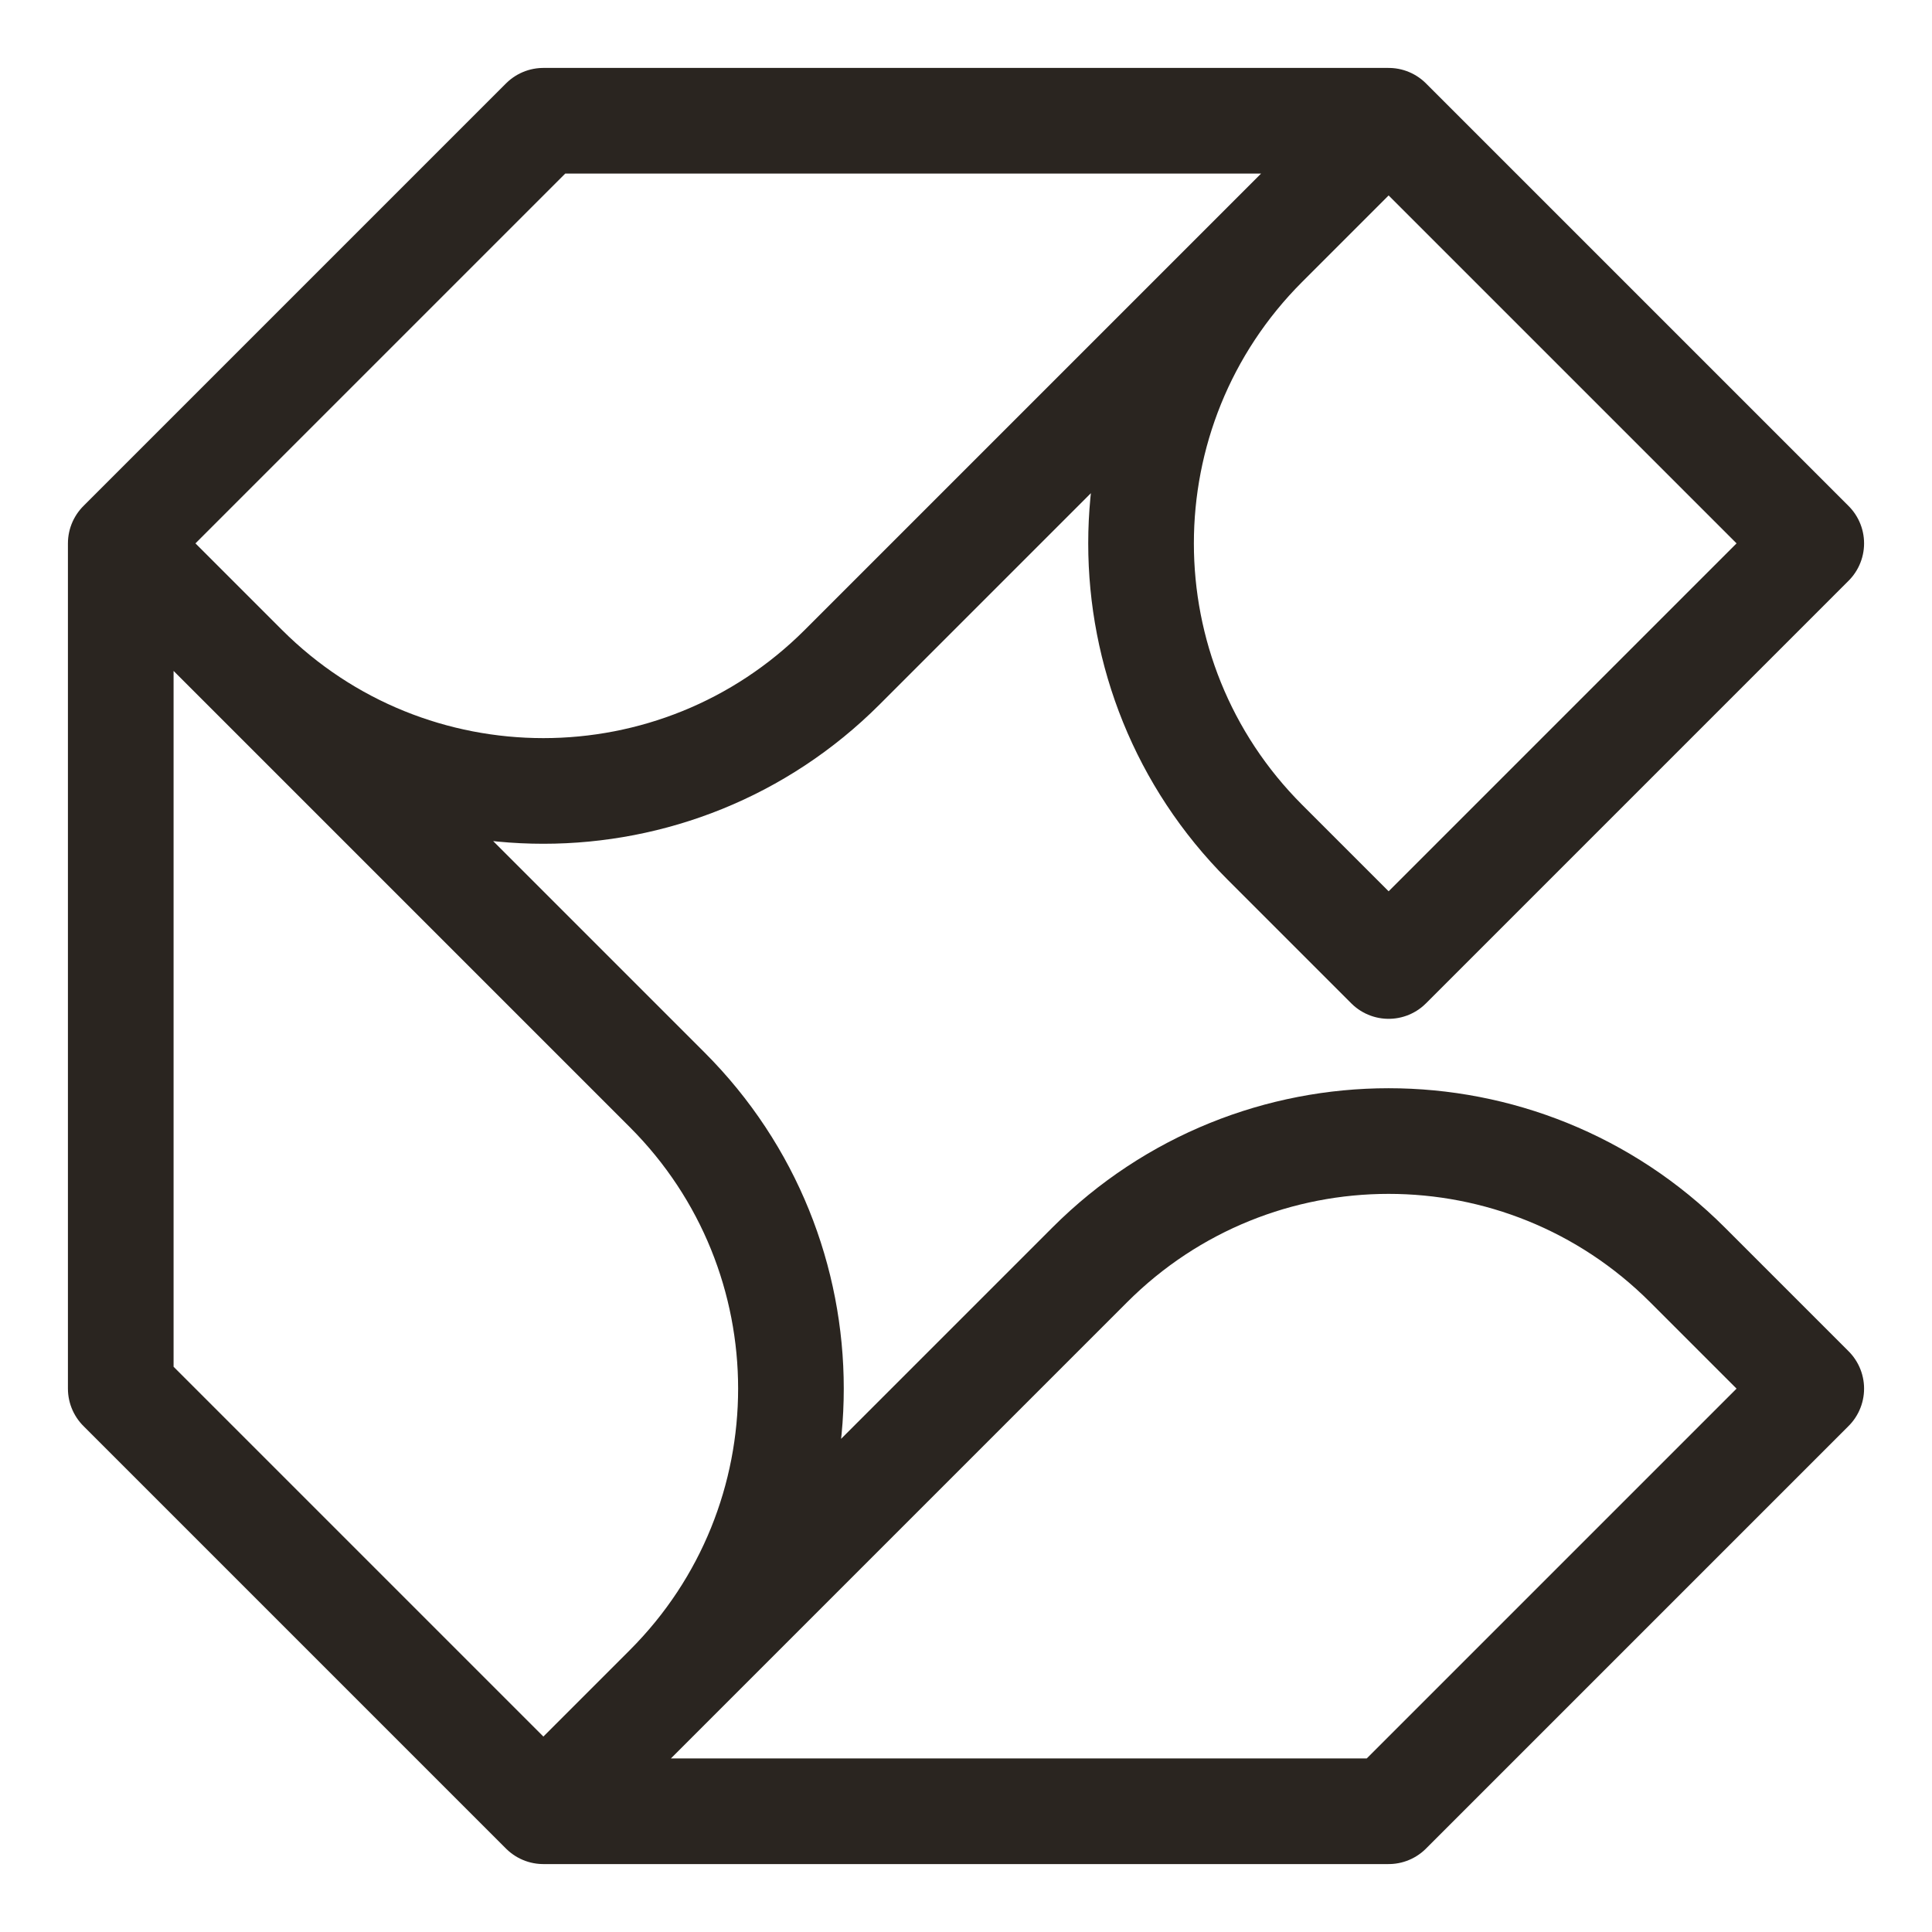 <svg width="120" height="120" viewBox="0 0 120 120" fill="none" xmlns="http://www.w3.org/2000/svg">
<path d="M7.5 33.75L33.75 7.5H86.25M7.5 33.75V86.25L33.75 112.5M7.5 33.75L15.188 41.438C25.44 51.69 42.06 51.69 52.312 41.438L86.25 7.5M7.5 33.75L41.438 67.689C51.69 77.94 51.69 94.56 41.438 104.812L33.75 112.5M33.75 112.5H86.25L112.5 86.25L104.812 78.562C94.56 68.31 77.94 68.31 67.689 78.561L33.75 112.5ZM86.25 7.5L112.5 33.75L86.25 60L78.562 52.312C68.31 42.06 68.31 25.44 78.561 15.188L86.25 7.5Z" stroke="#2A2520" stroke-width="6.562" stroke-linecap="round" stroke-linejoin="round"/>
</svg>
